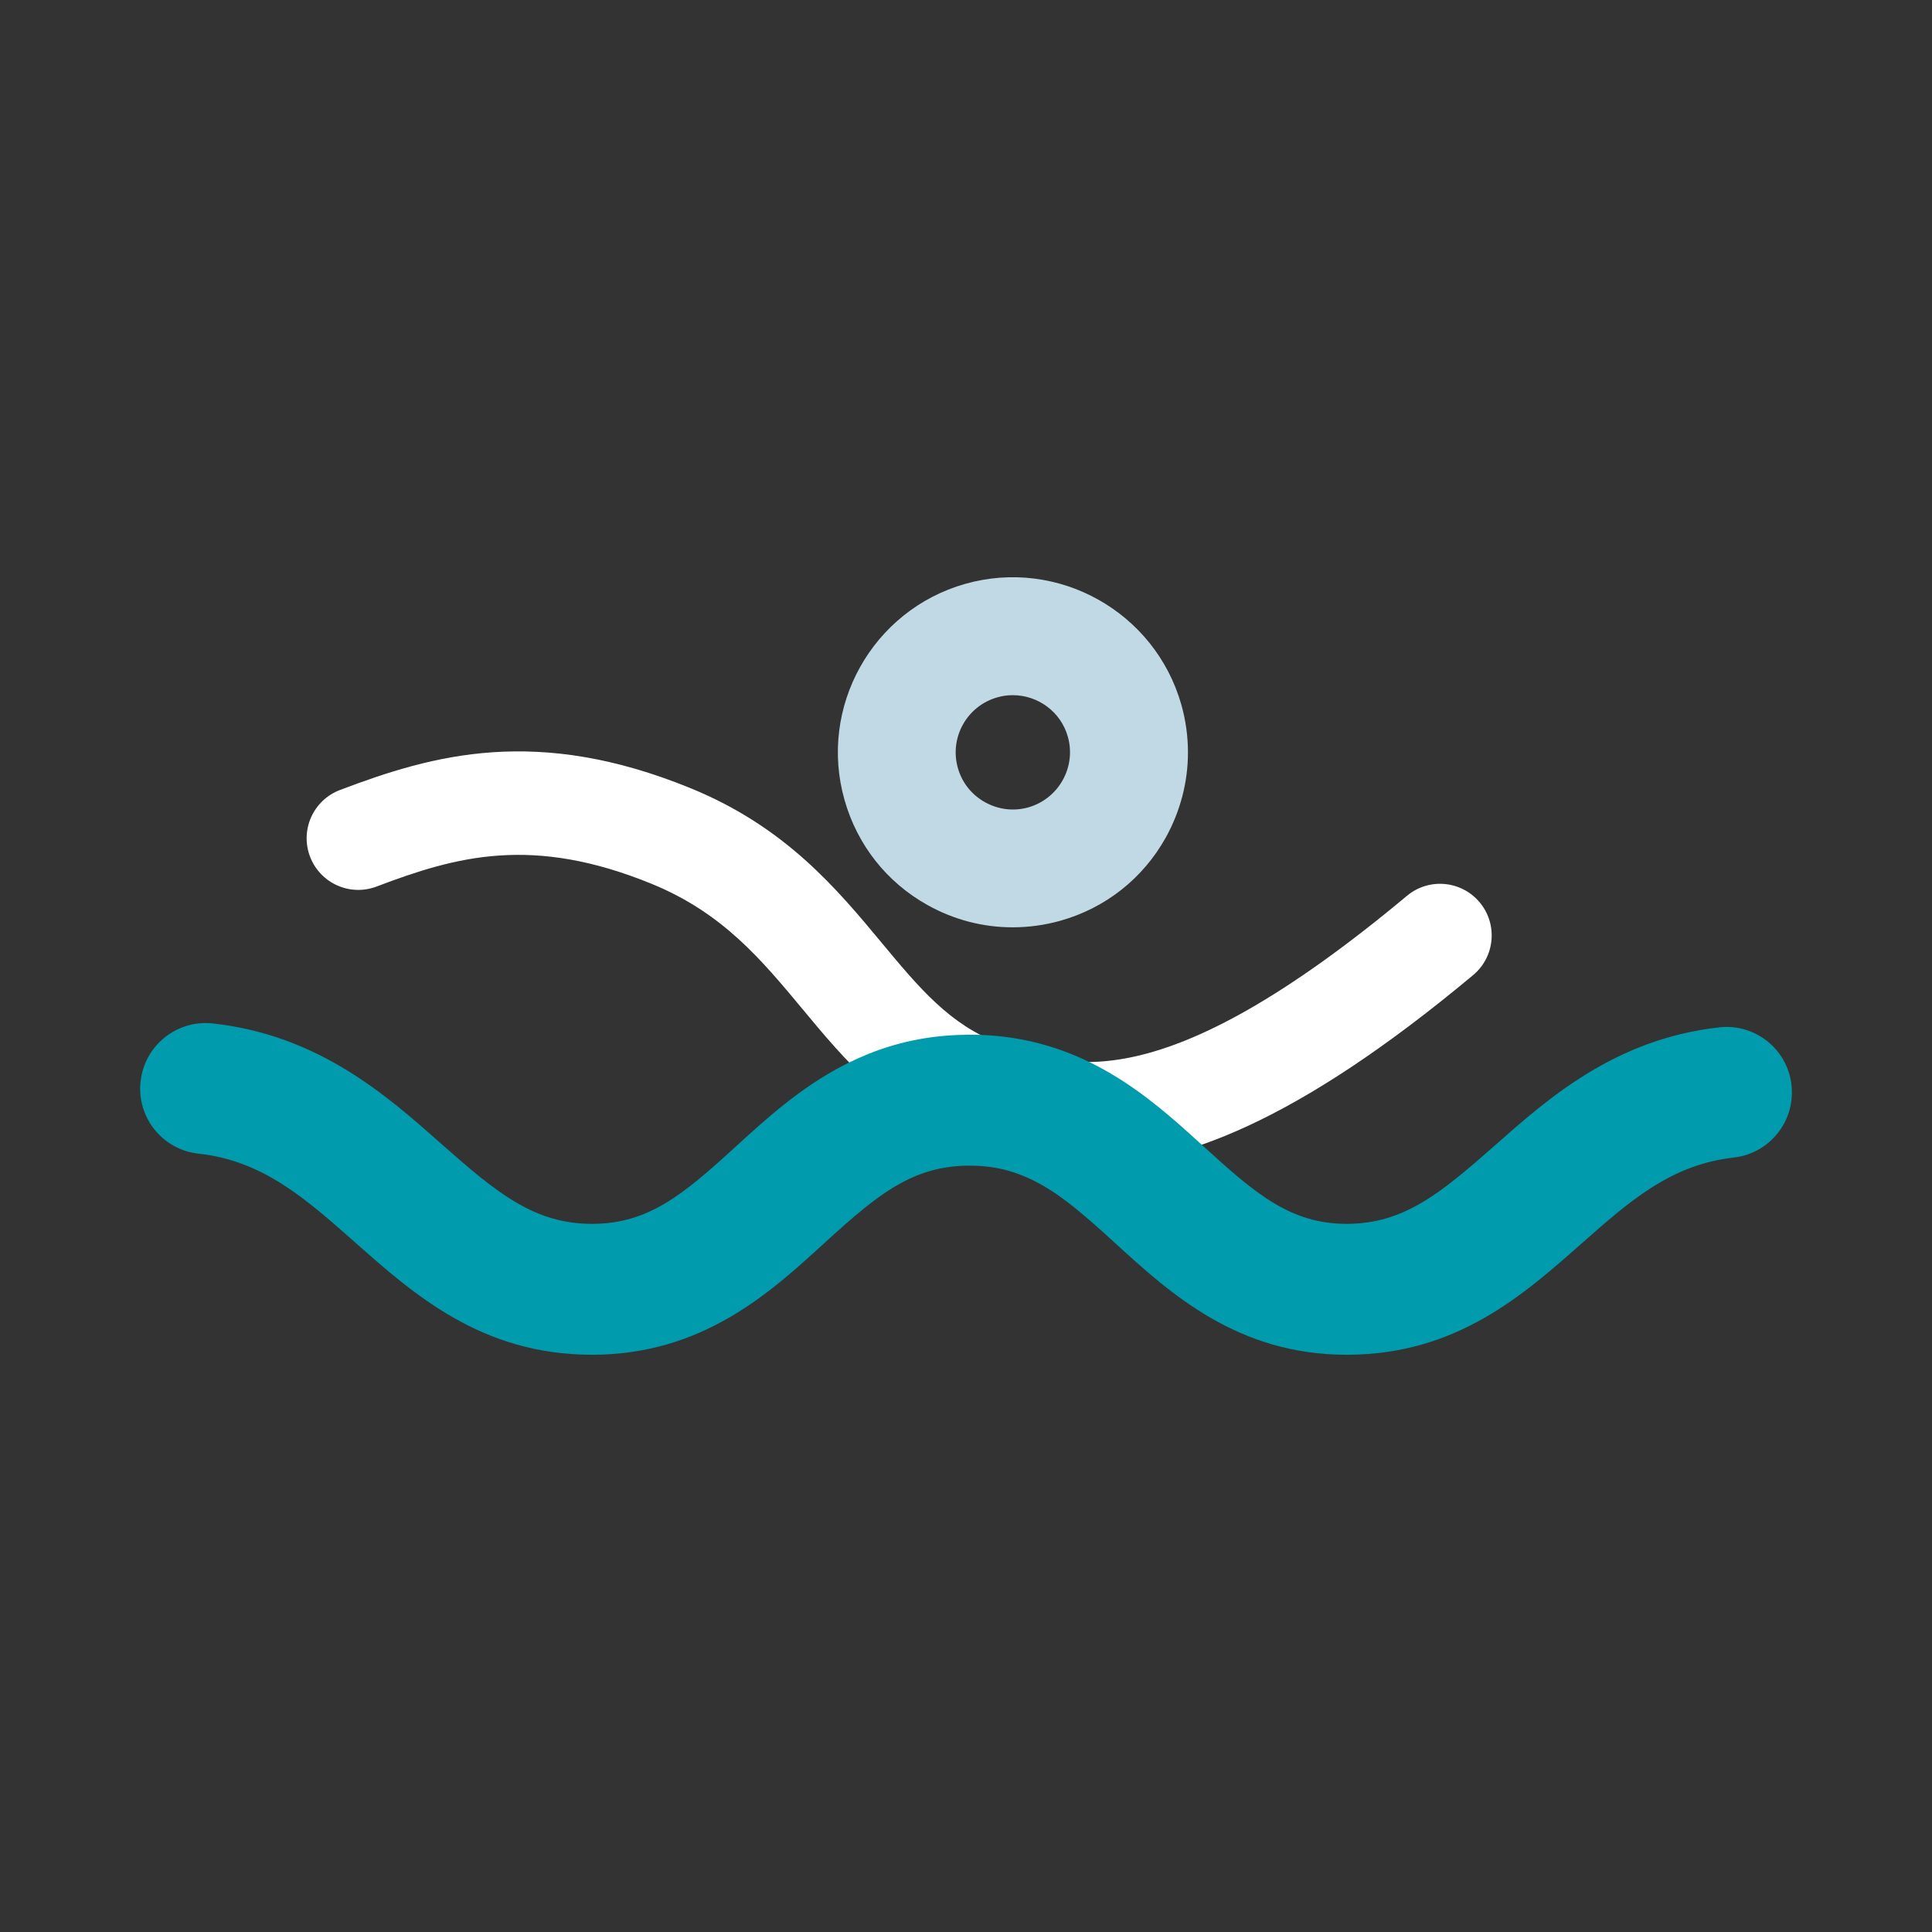 <?xml version="1.0" encoding="UTF-8"?> <svg xmlns="http://www.w3.org/2000/svg" id="Laag_1" data-name="Laag 1" viewBox="0 0 45 45"><rect x="0" y="0" width="45" height="45" fill="#333333" stroke="none"/><defs><style> .cls-1 { fill: #c0d9e5; } .cls-2 { fill: #fff; } .cls-3 { fill: #009bac; } </style></defs><path class="cls-2" d="M25.351,27.145c-1.091,0-2.014-.263-2.884-.58-1.767-.644-2.786-1.871-3.772-3.058-.959-1.154-1.865-2.245-3.513-2.919-2.782-1.138-4.549-.646-6.41.061-.621.236-1.315-.076-1.551-.697-.236-.621.076-1.315.697-1.551,2.17-.825,4.589-1.507,8.175-.039,2.204.902,3.398,2.339,4.452,3.608.853,1.027,1.59,1.914,2.746,2.335,1.575.574,3.731,1.36,9.48-3.44.51-.426,1.268-.357,1.694.153.426.51.357,1.268-.153,1.694-4.139,3.455-6.859,4.433-8.96,4.433Z"></path><path class="cls-1" d="M27.515,16.411c-.615-2.162-2.872-3.425-5.036-2.811-2.162.615-3.423,2.872-2.808,5.034.297,1.047.983,1.918,1.934,2.447.617.345,1.296.518,1.98.518.374,0,.751-.051,1.12-.155,1.047-.297,1.916-.983,2.447-1.934.342-.617.518-1.299.518-1.985,0-.371-.051-.745-.155-1.114ZM23.953,18.805c-.339.096-.7.053-1.01-.12-.313-.174-.537-.457-.633-.799-.2-.705.211-1.443.919-1.643.12-.035.24-.051.361-.051.582,0,1.117.382,1.282.967.2.705-.211,1.443-.919,1.646Z"></path><path class="cls-3" d="M41.727,25.276c.094.836-.508,1.592-1.347,1.686-1.462.163-2.429,1.018-3.548,2.007-1.363,1.205-2.907,2.57-5.421,2.586h-.045c-2.544,0-4.112-1.432-5.376-2.586-.826-.756-1.467-1.315-2.207-1.6-.363-.144-.751-.219-1.194-.219h-.005c-.609,0-1.114.142-1.598.406-.577.313-1.125.796-1.793,1.405-1.264,1.157-2.84,2.594-5.403,2.594h-.013c-2.557-.003-4.133-1.4-5.523-2.632-1.146-1.013-2.135-1.889-3.631-2.052-.836-.091-1.443-.844-1.349-1.681.091-.836.842-1.443,1.681-1.352,2.461.27,4.048,1.673,5.322,2.803,1.304,1.154,2.17,1.862,3.505,1.865h.008c1.312,0,2.127-.684,3.345-1.798.705-.644,1.504-1.373,2.517-1.897.035-.016.067-.035.102-.051.003-.003.008-.003.011-.005.598-.297,1.272-.518,2.039-.609.211-.024.427-.04.655-.043.043-.003.083-.003.126-.003h.008c2.354.003,3.88,1.197,5.093,2.287.126.112.246.222.363.329,1.213,1.109,2.025,1.79,3.318,1.79h.027c1.304-.011,2.148-.7,3.42-1.822,1.25-1.106,2.808-2.485,5.232-2.755.834-.094,1.59.51,1.683,1.347"></path></svg> 